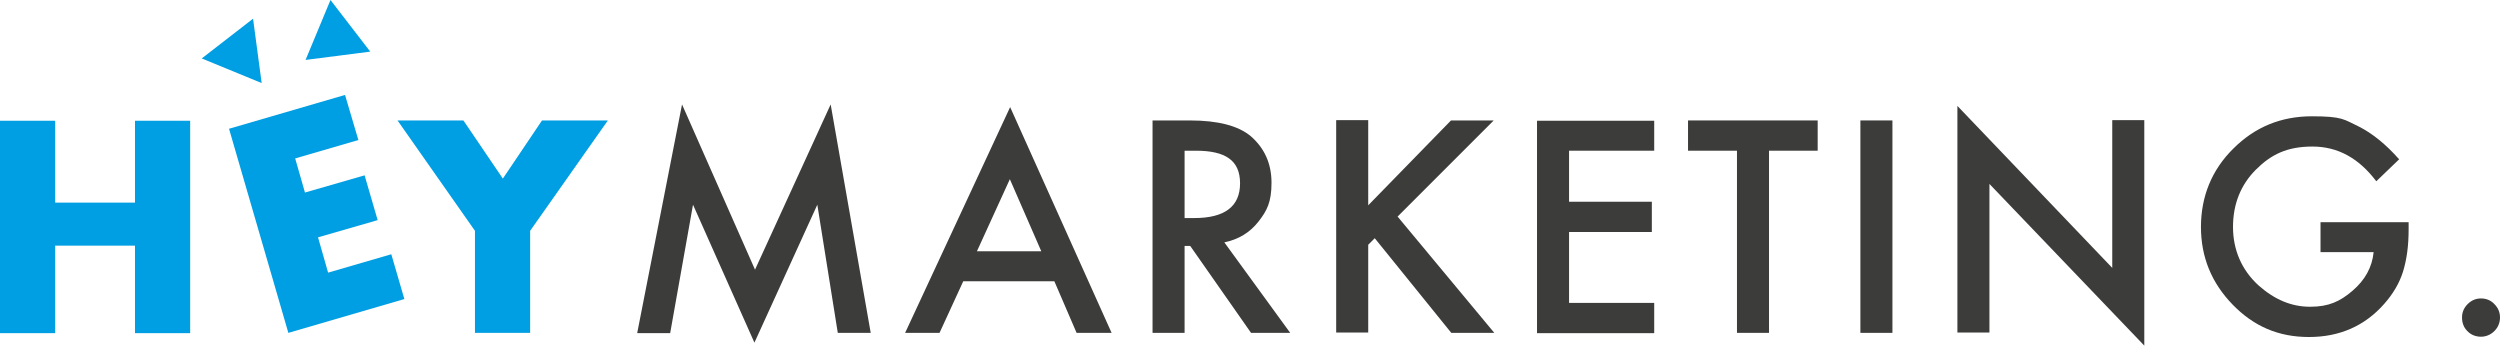 <?xml version="1.0" encoding="UTF-8"?>
<svg id="Logo_Hey_Marketing" data-name="Logo Hey Marketing" xmlns="http://www.w3.org/2000/svg" version="1.1" viewBox="0 0 842.7 116.5">
  <defs>
    <style>
      .cls-1 {
        fill: #3c3c3b;
      }

      .cls-1, .cls-2 {
        stroke-width: 0px;
      }

      .cls-2 {
        fill: #009ee2;
      }
    </style>
  </defs>
  <path id="Dot" class="cls-1" d="M829.9,107c0-1.7.6-3.2,1.9-4.5,1.3-1.3,2.8-1.9,4.5-1.9s3.3.6,4.5,1.9c1.3,1.3,1.9,2.8,1.9,4.5s-.6,3.3-1.9,4.6c-1.2,1.2-2.8,1.9-4.5,1.9s-3.4-.6-4.6-1.9c-1.2-1.2-1.8-2.7-1.8-4.6Z"/>
  <g id="Marketing">
    <path class="cls-1" d="M214.8,112.2l15.1-77,24.6,55.7,25.5-55.7,13.5,77h-11.1l-6.9-43.2-21.2,46.5-20.7-46.5-7.7,43.3h-11.1Z"/>
    <path class="cls-1" d="M355.4,94.8h-30.7l-8,17.4h-11.6l35.4-76.1,34.2,76.1h-11.8l-7.5-17.4ZM351,84.7l-10.6-24.3-11.1,24.3h21.7Z"/>
    <path class="cls-1" d="M412.7,81.7l22.2,30.5h-13.2l-20.5-29.3h-1.9v29.3h-10.8V40.6h12.6c9.5,0,16.3,1.8,20.5,5.3,4.6,4,7,9.2,7,15.7s-1.5,9.4-4.4,13.1c-2.9,3.7-6.7,6-11.5,7ZM399.2,73.5h3.4c10.2,0,15.4-3.9,15.4-11.7s-5-11-14.9-11h-3.8v22.7h-.1Z"/>
    <path class="cls-1" d="M461.2,69.2l27.9-28.6h14.4l-32.4,32.4,32.6,39.2h-14.5l-25.8-31.9-2.2,2.2v29.6h-10.8V40.5h10.8v28.7Z"/>
    <path class="cls-1" d="M557.6,50.8h-28.7v17.2h27.9v10.2h-27.9v23.9h28.7v10.2h-39.5V40.7h39.5v10.1Z"/>
    <path class="cls-1" d="M596.3,50.8v61.4h-10.8v-61.4h-16.5v-10.2h43.7v10.2h-16.4Z"/>
    <path class="cls-1" d="M637.9,40.6v71.6h-10.8V40.6h10.8Z"/>
    <path class="cls-1" d="M659.8,112.2V35.7l52.2,54.6v-49.8h10.8v76l-52.2-54.5v50.1h-10.8Z"/>
    <path class="cls-1" d="M782.3,74.9h29.6v2.4c0,5.4-.6,10.1-1.9,14.3-1.2,3.8-3.3,7.4-6.3,10.8-6.6,7.5-15.1,11.2-25.4,11.2s-18.6-3.6-25.7-10.9c-7.1-7.3-10.7-16-10.7-26.2s3.6-19.2,10.9-26.4c7.3-7.3,16.1-10.9,26.5-10.9s10.8,1.1,15.7,3.4c4.6,2.3,9.2,6,13.7,11.1l-7.7,7.4c-5.9-7.8-13-11.7-21.5-11.7s-13.9,2.6-19.1,7.8c-5.1,5.1-7.7,11.6-7.7,19.3s2.9,14.5,8.6,19.7c5.4,4.8,11.1,7.2,17.4,7.2s10.1-1.8,14.3-5.4,6.6-7.9,7.1-13h-17.9v-10.1h.1Z"/>
  </g>
  <g id="Hey">
    <path class="cls-2" d="M18.6,68.3h26.9v-27.6h18.6v71.6h-18.6v-29.5h-26.9v29.5H0V40.7h18.6v27.6Z"/>
    <path class="cls-2" d="M120.8,47.2l-21.3,6.2,3.3,11.5,20.1-5.8,4.4,15.1-20.1,5.8,3.4,11.9,21.3-6.2,4.4,15.1-39.1,11.4-20-68.8,39.1-11.4,4.5,15.2Z"/>
    <path class="cls-2" d="M160.1,77.8l-26.1-37.2h22.2l13.3,19.6,13.2-19.6h22.2l-26.2,37.2v34.4h-18.6v-34.4h0Z"/>
    <polygon class="cls-2" points="88.2 28 85.3 6.3 68 19.7 88.2 28"/>
    <polygon class="cls-2" points="103 20.2 124.8 17.4 111.4 0 103 20.2"/>
  </g>
</svg>